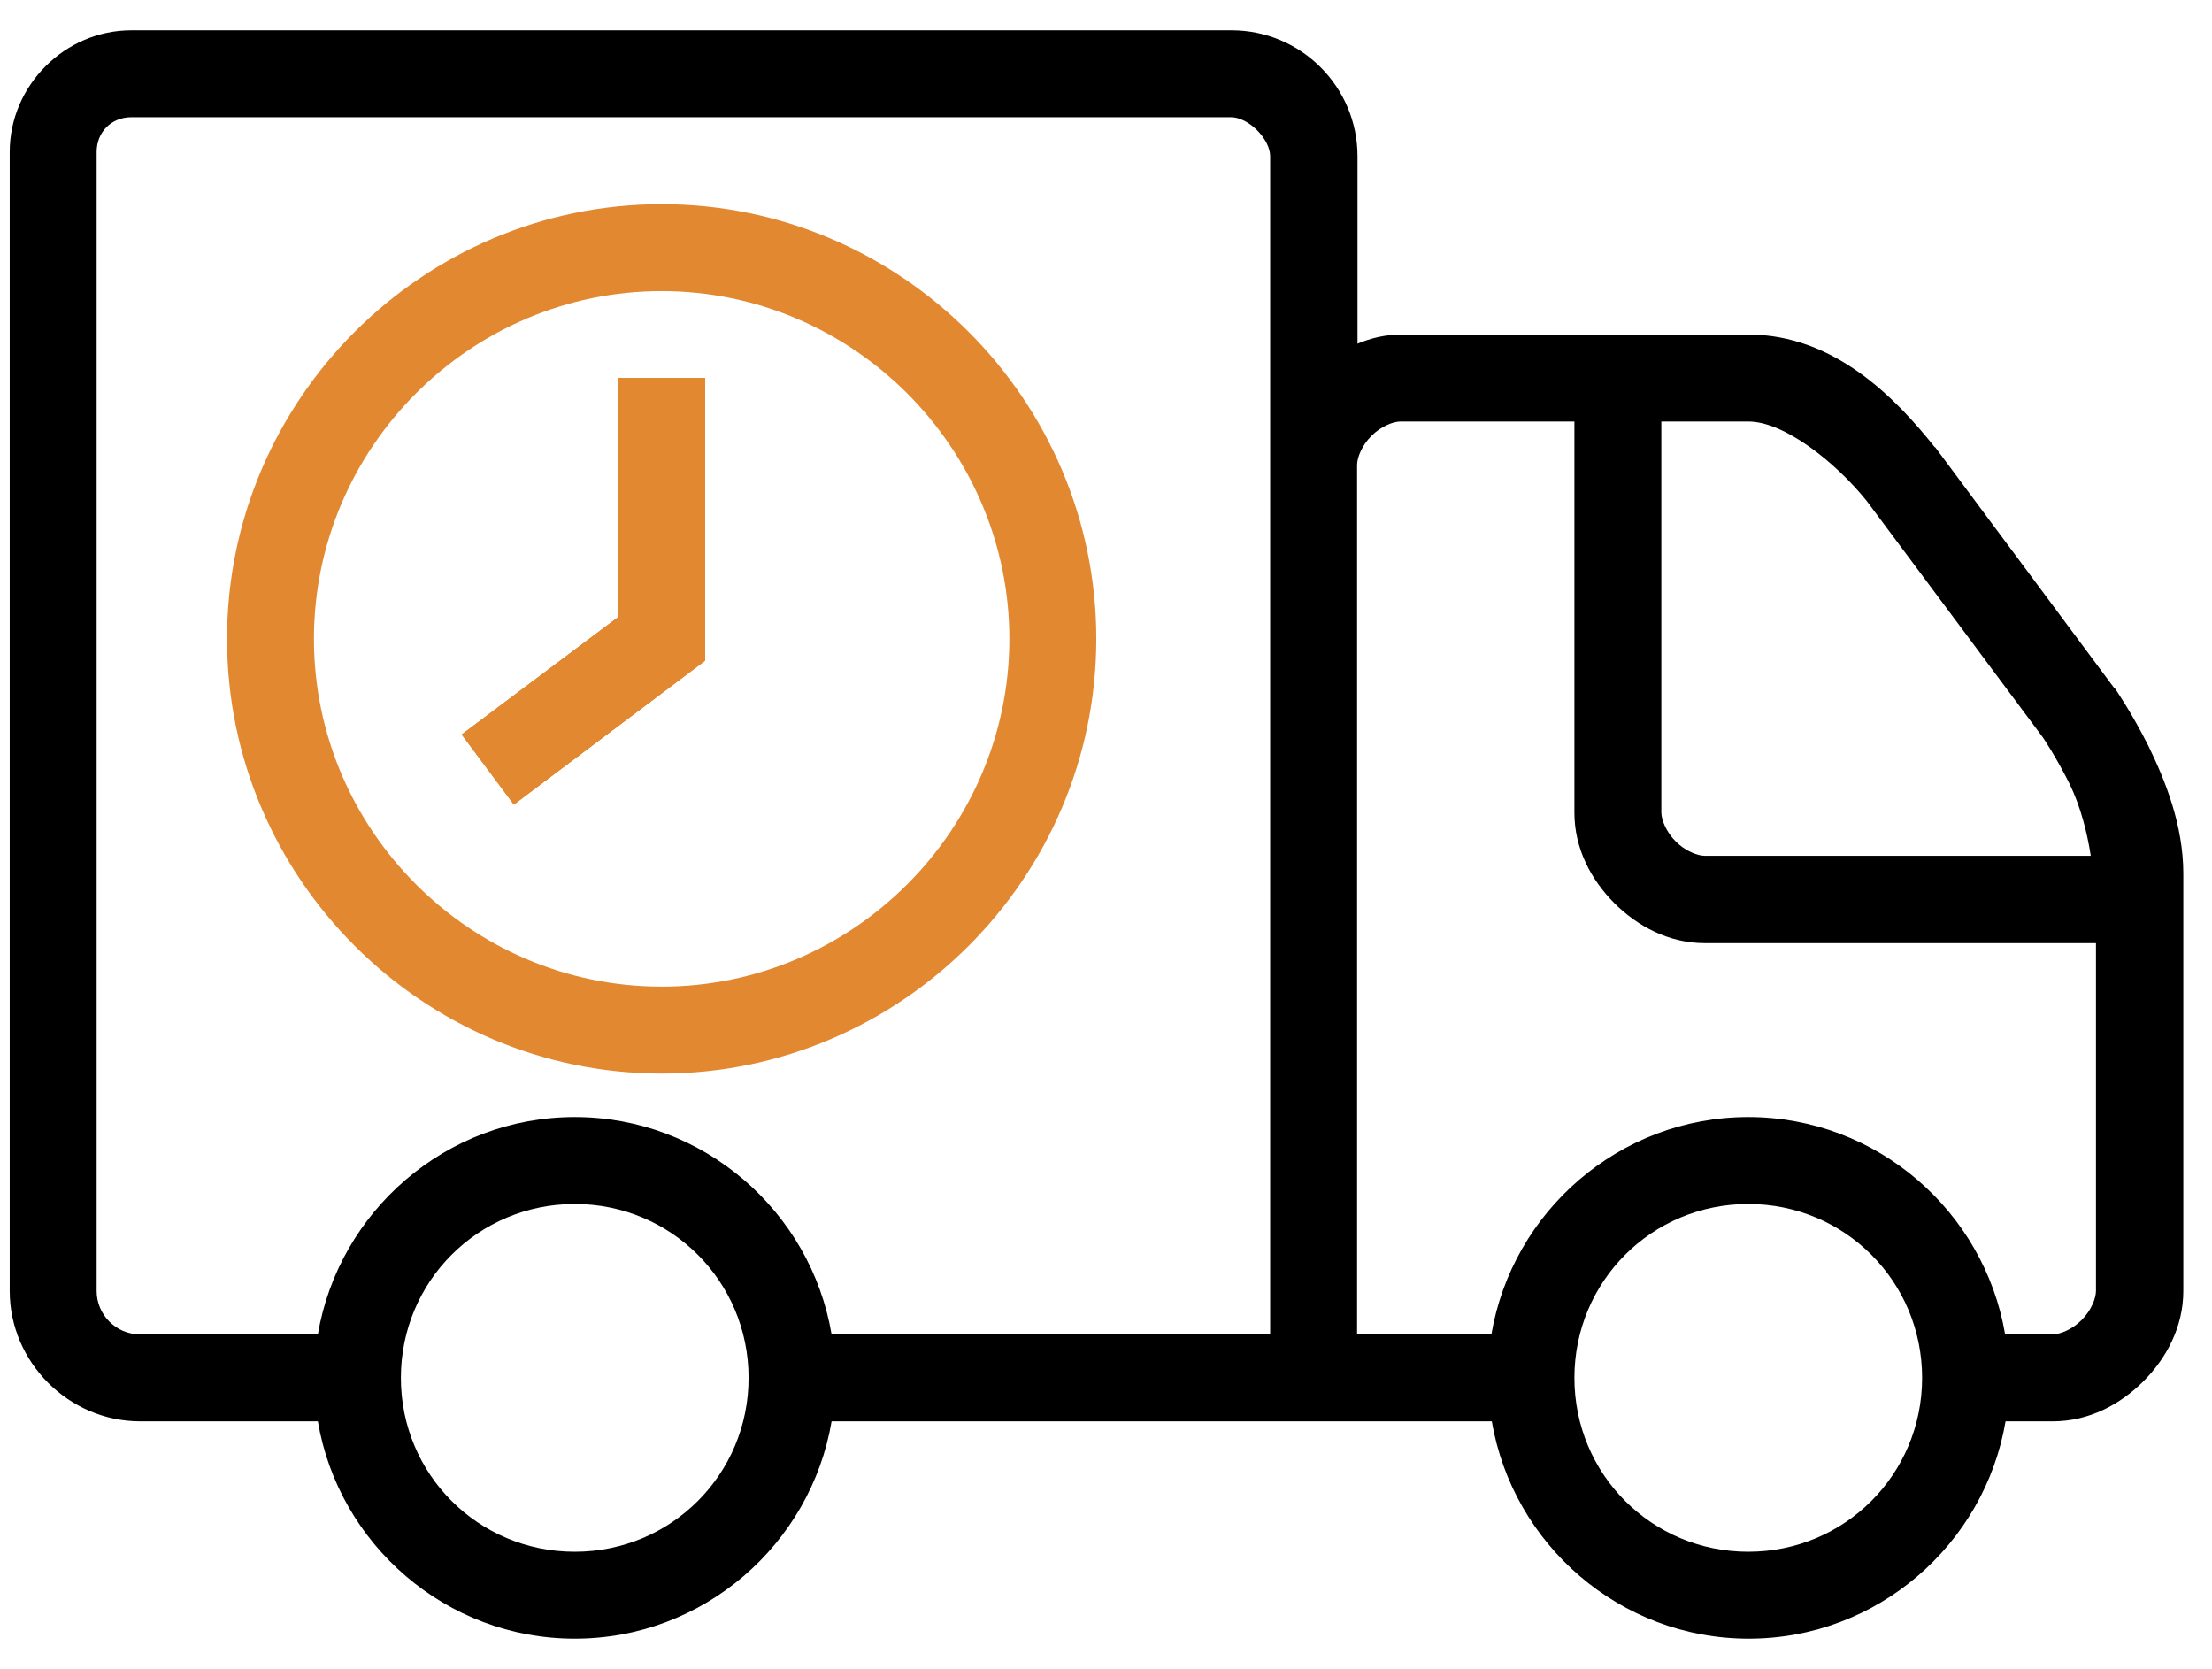 <svg xmlns="http://www.w3.org/2000/svg" width="57" height="43" viewBox="0 0 57 43" fill="none"><g clip-path="url(#clip0_103_7700)"><path d="M3.386 0.78C1.672 0.78 0.25 2.202 0.25 3.916V33.26C0.25 35.097 1.773 36.62 3.61 36.62H8.191C8.728 39.79 11.495 42.22 14.81 42.22C18.125 42.22 20.892 39.79 21.429 36.62H38.442C38.98 39.79 41.746 42.22 45.061 42.22C48.376 42.22 51.143 39.79 51.68 36.62H52.901C53.831 36.62 54.637 36.183 55.231 35.59C55.824 34.996 56.261 34.19 56.261 33.26V22.508C56.261 21.254 55.791 20.1 55.365 19.226C54.928 18.353 54.492 17.726 54.492 17.726H54.48L49.866 11.521H49.855C48.858 10.266 47.268 8.62 45.061 8.62H36.101C35.698 8.62 35.328 8.71 34.981 8.855V4.028C34.981 2.236 33.525 0.78 31.733 0.78H3.386ZM3.386 3.02H31.722C32.17 3.02 32.73 3.58 32.73 4.028V34.38H21.429C20.892 31.21 18.125 28.78 14.81 28.78C11.495 28.78 8.728 31.21 8.191 34.38H3.61C2.994 34.38 2.49 33.876 2.49 33.26V3.916C2.49 3.401 2.871 3.02 3.386 3.02ZM36.09 10.86H40.57V20.94C40.57 21.87 41.007 22.676 41.6 23.27C42.194 23.863 43 24.3 43.93 24.3H54.01V33.26C54.01 33.45 53.887 33.764 53.64 34.01C53.394 34.257 53.08 34.38 52.89 34.38H51.669C51.132 31.21 48.365 28.78 45.05 28.78C41.735 28.78 38.968 31.21 38.431 34.38H34.97V11.98C34.97 11.79 35.093 11.476 35.34 11.23C35.586 10.983 35.9 10.86 36.09 10.86ZM42.81 10.86H45.05C45.98 10.86 47.29 11.902 48.096 12.898L52.644 19.002C52.644 19.002 52.98 19.495 53.338 20.212C53.618 20.794 53.786 21.466 53.876 22.049H43.93C43.74 22.049 43.426 21.926 43.18 21.679C42.933 21.433 42.81 21.119 42.81 20.929V10.849V10.86ZM14.81 31.02C17.296 31.02 19.29 33.014 19.29 35.5C19.29 37.986 17.296 39.98 14.81 39.98C12.324 39.98 10.33 37.986 10.33 35.5C10.33 33.014 12.324 31.02 14.81 31.02ZM45.05 31.02C47.536 31.02 49.53 33.014 49.53 35.5C49.53 37.986 47.536 39.98 45.05 39.98C42.564 39.98 40.57 37.986 40.57 35.5C40.57 33.014 42.564 31.02 45.05 31.02Z" fill="black"></path><path d="M15.93 9.74H18.17V17.02L13.242 20.727L11.898 18.924L15.93 15.9V9.74Z" fill="#E28830"></path><path d="M17.05 5.26C10.89 5.26 5.85 10.3 5.85 16.46C5.85 22.62 10.89 27.66 17.05 27.66C23.21 27.66 28.25 22.62 28.25 16.46C28.25 10.3 23.21 5.26 17.05 5.26ZM17.05 25.42C12.122 25.42 8.09 21.388 8.09 16.46C8.09 11.532 12.122 7.5 17.05 7.5C21.978 7.5 26.01 11.543 26.01 16.46C26.01 21.377 21.978 25.42 17.05 25.42Z" fill="#E28830"></path><path d="M18.17 9.74V17.02L13.242 20.727L11.898 18.924L15.93 15.9V9.74H18.17Z" fill="#E28830"></path><path d="M18.17 9.74V17.02L13.242 20.727L11.898 18.924L15.93 15.9V9.74H18.17Z" fill="#E28830"></path></g><defs><clipPath id="clip0_103_7700"><rect width="56" height="41.44" fill="white" transform="translate(0.25 0.78)"></rect></clipPath></defs></svg>